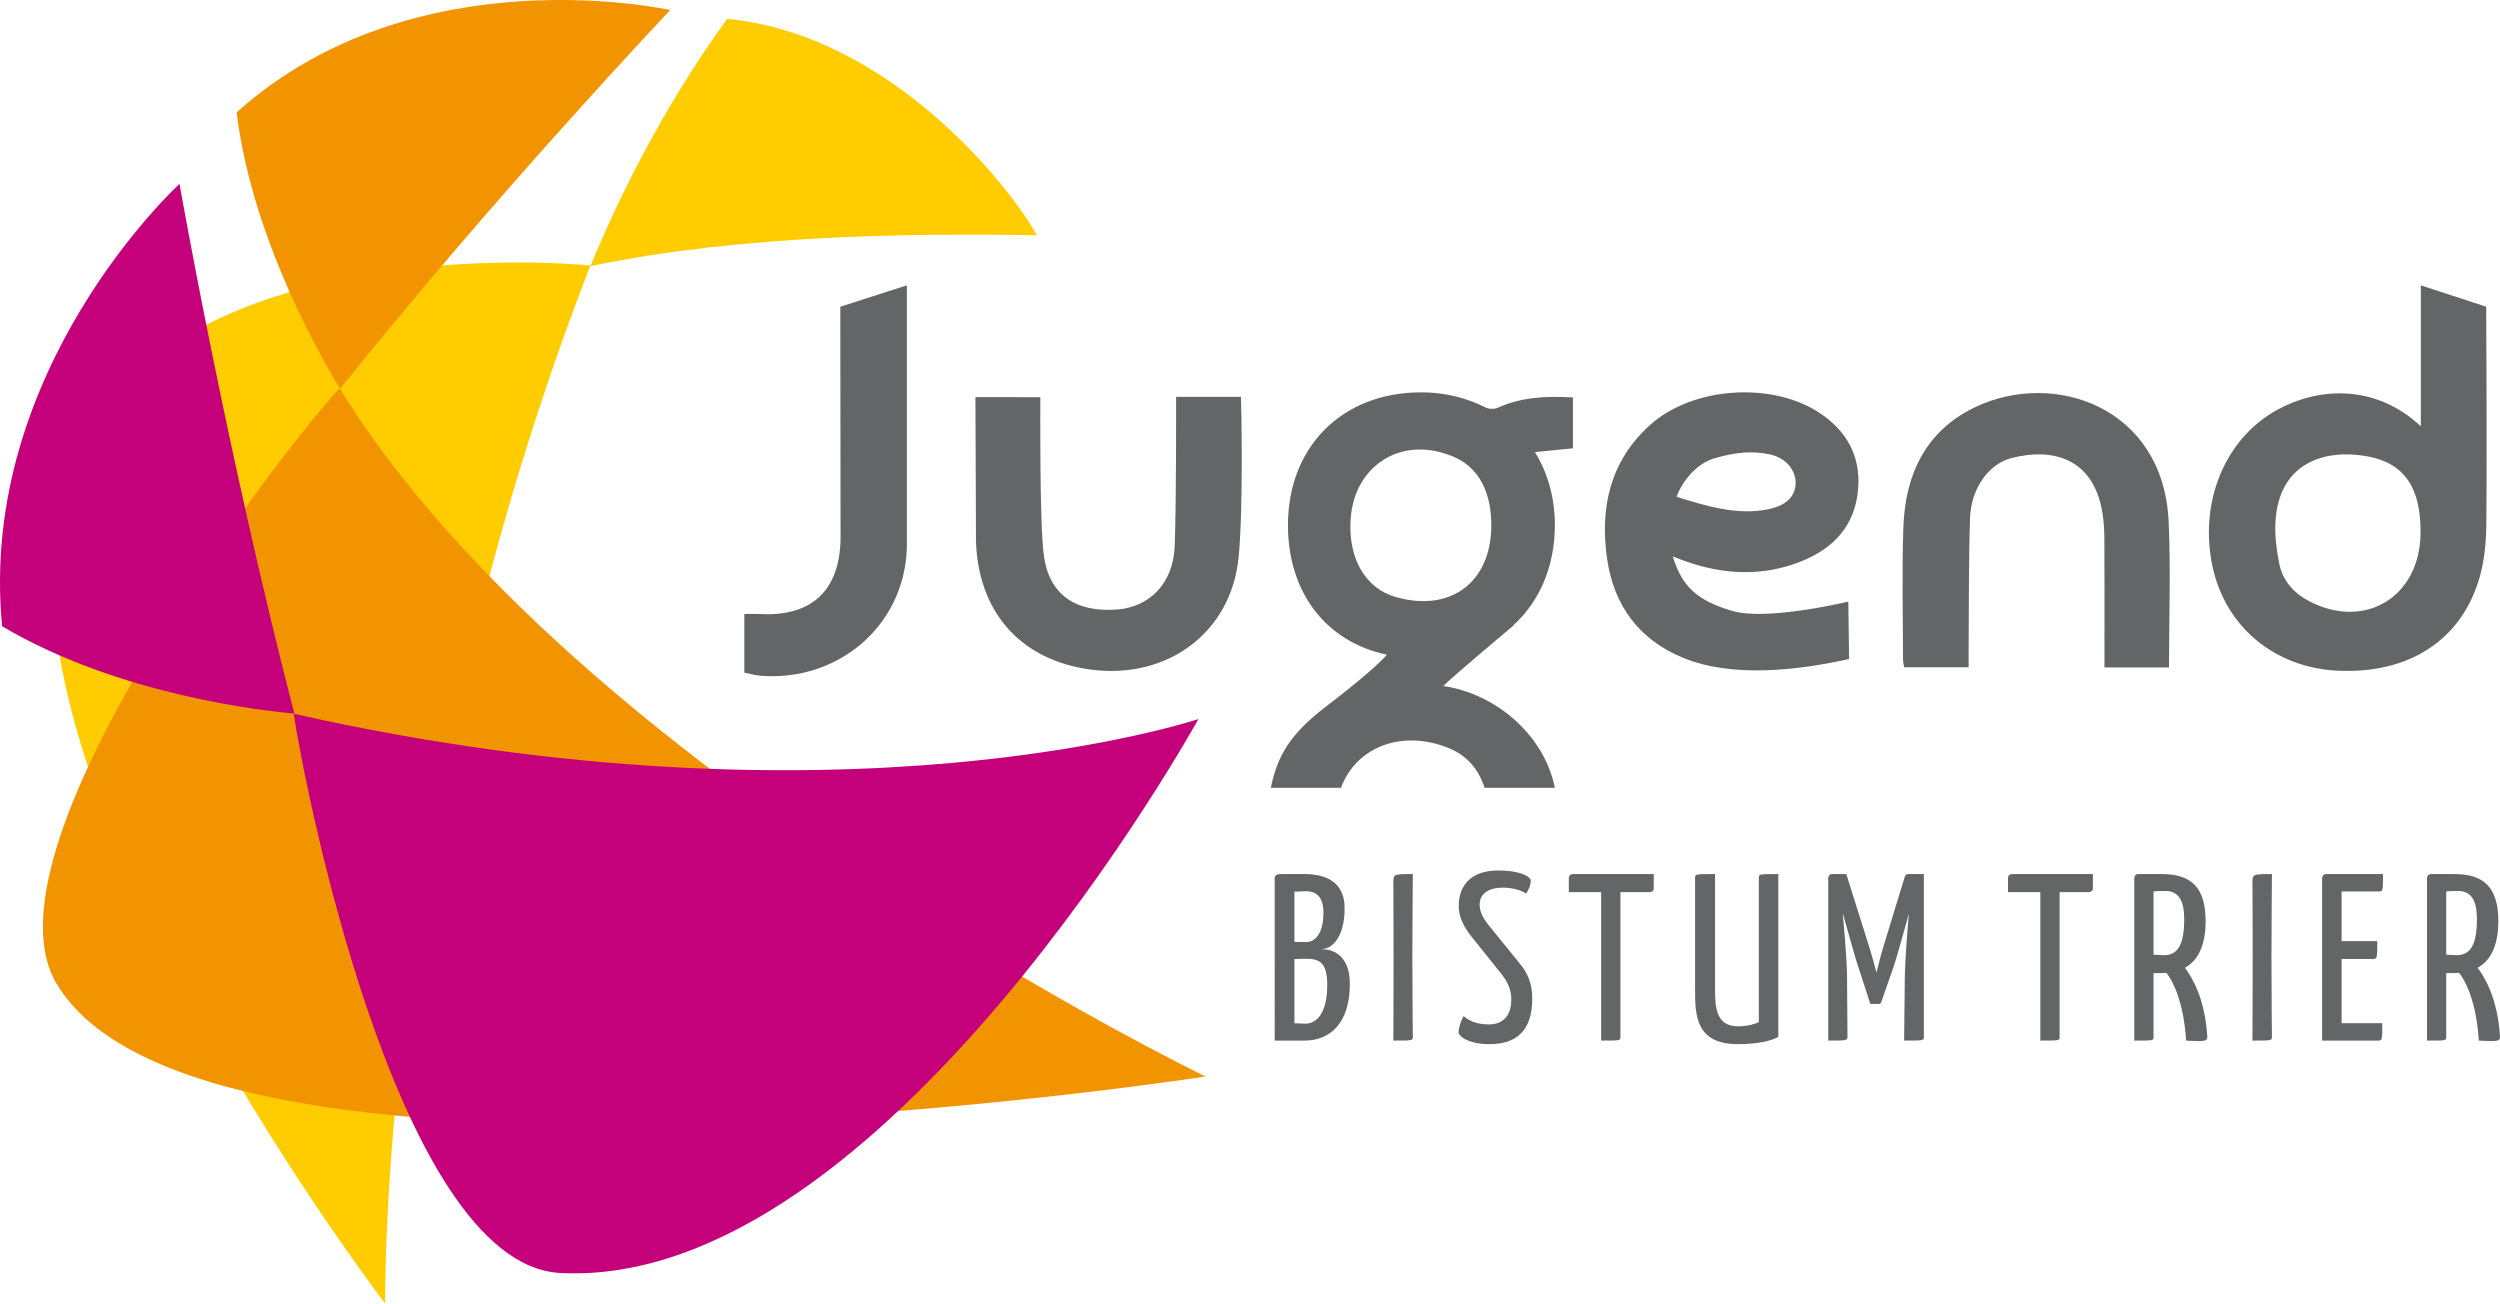 <?xml version="1.0" encoding="utf-8"?>
<!-- Generator: Adobe Illustrator 15.0.2, SVG Export Plug-In . SVG Version: 6.00 Build 0)  -->
<!DOCTYPE svg PUBLIC "-//W3C//DTD SVG 1.1//EN" "http://www.w3.org/Graphics/SVG/1.1/DTD/svg11.dtd">
<svg version="1.1" id="Ebene_1" xmlns="http://www.w3.org/2000/svg" xmlns:xlink="http://www.w3.org/1999/xlink" x="0px" y="0px"
	 width="1035.63px" height="540px" viewBox="0 0 1035.63 540" enable-background="new 0 0 1035.63 540" xml:space="preserve">
<g>
	<defs>
		<rect id="SVGID_1_" width="1035.63" height="540"/>
	</defs>
	<clipPath id="SVGID_2_">
		<use xlink:href="#SVGID_1_"  overflow="visible"/>
	</clipPath>
	<g clip-path="url(#SVGID_2_)">
		<defs>
			<rect id="SVGID_3_" width="1035.626" height="540"/>
		</defs>
		<clipPath id="SVGID_4_">
			<use xlink:href="#SVGID_3_"  overflow="visible"/>
		</clipPath>
		<g clip-path="url(#SVGID_4_)">
			<g>
				<defs>
					<rect id="SVGID_5_" x="12.506" y="0.803" width="426.002" height="540.197"/>
				</defs>
				<clipPath id="SVGID_6_">
					<use xlink:href="#SVGID_5_"  overflow="visible"/>
				</clipPath>
				<path clip-path="url(#SVGID_6_)" fill="#FFCC00" d="M244.551,110.017c-18.436-2.01-164.258-10.849-210.105,71.389
					C-28.663,294.604,159.57,540,159.57,540S156.763,335.772,244.551,110.017 M429.509,97.443
					c-10.598-19.415-60.264-83.014-128.272-89.64c-34.466,47.477-52.488,92.77-56.695,102.453
					C307.11,97.146,378.389,96.641,429.509,97.443"/>
			</g>
		</g>
		<g clip-path="url(#SVGID_4_)">
			<g>
				<defs>
					<rect id="SVGID_7_" x="8.776" y="-7" width="499.612" height="473.71"/>
				</defs>
				<clipPath id="SVGID_8_">
					<use xlink:href="#SVGID_7_"  overflow="visible"/>
				</clipPath>
				<path clip-path="url(#SVGID_8_)" fill="#F29400" d="M140.705,160.896C126.696,174.497-11.287,348.503,23.33,407.305
					c60.495,102.757,476.059,38.652,476.059,38.652S238.386,319.557,140.705,160.896 M140.882,161.058
					C206.794,78.836,277.632,4.175,277.632,4.175S171.82-19.653,98.025,46.542C104.592,100.484,135.153,151.67,140.882,161.058"/>
			</g>
		</g>
		<g clip-path="url(#SVGID_4_)">
			<g>
				<defs>
					<rect id="SVGID_9_" x="-9" y="69.165" width="514.44" height="459.321"/>
				</defs>
				<clipPath id="SVGID_10_">
					<use xlink:href="#SVGID_9_"  overflow="visible"/>
				</clipPath>
				<path clip-path="url(#SVGID_10_)" fill="#C5007B" d="M0.883,259.436c48.779,28.883,109.784,35.147,121.049,36.186
					C93.514,185.607,74.361,76.165,74.361,76.165S-9.451,152.846,0.883,259.436 M496.44,297.873c0,0-146.678,49.126-374.752-2.199
					c2.822,20.897,41.598,228.065,110.388,231.66C366.152,534.33,496.44,297.873,496.44,297.873"/>
			</g>
		</g>
		<path clip-path="url(#SVGID_4_)" fill="#646567" d="M617.778,217.766c-0.063,23.512-17.02,36.104-39.746,29.508
			c-12.393-3.596-19.54-15.881-18.556-31.889c1.422-23.126,21.815-35.413,43.108-25.968
			C612.508,193.819,617.815,203.721,617.778,217.766 M651.6,185.711v-21.082c-11.015-0.626-21.363-0.173-31.227,4.312
			c-1.256,0.572-3.064,0.515-4.506,0.087c-7.924-4.075-17.048-6.527-27.278-6.503c-32.663,0.072-55.129,22.599-55.052,55.204
			c0.064,27.779,15.778,48.171,40.954,53.467c-2.797,3.421-11.071,10.71-26.895,22.812c-12.742,10.16-18.443,18.699-21.145,32.331
			h29.054c6.167-16.715,25.062-24.442,44.709-16.406c7.374,3.016,12.332,8.665,14.752,16.406h29.141
			c-4.5-22.207-24.813-39.091-46.249-42.155c5.159-5.035,28.997-24.957,28.997-24.957l-0.107-0.038
			c10.893-9.867,17.369-24.403,17.358-41.75c-0.007-11.491-3.036-21.688-8.263-30.16C641.505,186.715,646.668,186.203,651.6,185.711
			"/>
		<path clip-path="url(#SVGID_4_)" fill="#646567" d="M694.508,205.789c12.373,3.902,25.529,7.87,38.334,5.09
			c5.293-1.149,10.587-3.837,10.997-10.35c0.325-5.168-3.616-10.813-10.673-12.29c-6.954-1.456-13.424-1.133-22.966,1.617
			C703.254,191.857,697.205,198.65,694.508,205.789 M692.945,230.497c3.922,12.794,10.323,18.332,24.694,22.59
			c14.372,4.26,48.031-3.881,48.031-3.881l0.317,23.791c-20.818,4.618-48.184,7.968-68.75-0.483
			c-18.296-7.519-28.733-21.723-31.502-41.079c-3.004-21.011,1.148-40.165,17.527-55.149c17.709-16.202,51.265-18.456,71.08-4.848
			c10.774,7.399,16.397,17.511,15.422,30.778c-1.136,15.445-10.163,25.04-23.9,30.442c-15.641,6.152-31.502,5.452-47.249-0.005
			C696.967,232.081,695.351,231.414,692.945,230.497"/>
		<path clip-path="url(#SVGID_4_)" fill="#646567" d="M1002.724,220.888c0.159-18.937-6.678-29.189-22.513-31.932
			c-17.013-2.947-35.214,2.544-37.456,25.323c-0.616,6.262,0.176,12.837,1.395,19.058c1.368,6.988,5.83,12.207,12.259,15.61
			C979.552,261.196,1002.502,247.307,1002.724,220.888 M1002.83,176.593c0-19.69-0.002-58.393-0.002-58.393l27.087,8.865
			c0,0,0.358,59.781,0.054,90.241c-0.074,7.371-0.788,15-2.828,22.041c-7.521,25.965-29.498,39.99-59.028,38.477
			c-25.743-1.319-45.897-17.962-51.42-42.461c-6.051-26.836,4.801-53.679,26.812-65.688
			C959.486,160.954,983.155,158.317,1002.83,176.593"/>
		<path clip-path="url(#SVGID_4_)" fill="#646567" d="M898.511,276.492h-26.734v-7.017c0-15.53,0.053-31.061-0.039-46.591
			c-0.021-3.605-0.255-7.254-0.861-10.802c-3.828-22.415-20.74-26.739-37.702-22.312c-9.434,2.461-16.677,12.666-17.08,24.746
			c-0.604,18.124-0.434,36.274-0.588,54.412c-0.021,2.386-0.002,4.771-0.002,7.478h-26.697c-0.164-1.104-0.48-2.237-0.48-3.373
			c-0.02-18.151-0.467-36.319,0.133-54.453c0.727-21.99,9.228-40.202,29.974-50.029c32.393-15.344,77.728-0.056,79.925,47.44
			C899.278,235.906,898.511,255.896,898.511,276.492"/>
		<path clip-path="url(#SVGID_4_)" fill="#646567" d="M487.203,164.406h26.87c0.132,1.766,1.057,46.09-0.972,66.466
			c-3.14,31.527-29.855,50.692-61.291,46.498c-29.321-3.91-46.852-24.163-47.533-53.884c0.083,8.822-0.202-58.979-0.202-58.979
			l26.899,0.028c0,0-0.398,52.107,1.435,65.583c2.227,16.374,13.283,23.636,30.252,22.384c13.729-1.012,23.4-11.042,23.968-26.324
			C487.302,208.056,487.203,167.006,487.203,164.406"/>
		<path clip-path="url(#SVGID_4_)" fill="#646567" d="M375.658,118.2l-27.559,8.865l0.103,96.32
			c-0.423,21.389-12.129,32.117-33.303,30.981c-2.086-0.112-4.185-0.015-6.558-0.015v24.296c2.348,0.468,4.412,1.089,6.514,1.264
			c32.034,2.673,59.69-20.423,60.803-52.717V118.2z"/>
		<path clip-path="url(#SVGID_4_)" fill="#646567" d="M536.217,423.87c0,0,3.643,0.195,4.438,0.195
			c4.928,0,9.158-4.529,9.158-16.155c0-9.757-3.739-10.744-9.06-10.744c-0.894,0-4.536,0.098-4.536,0.098V423.87z M536.217,390.173
			c0,0,3.844,0.098,4.83,0.098c3.74,0,7.195-3.549,7.195-12.221c0-7.096-3.553-8.868-7.293-8.868c-0.889,0-4.732,0.196-4.732,0.196
			V390.173z M528.041,363.96c0-1.183,0.589-1.875,2.66-1.875h9.752c7.887,0,16.554,2.66,16.554,14.09
			c0,10.352-3.738,14.686-6.404,16.162c-0.588,0.299-1.28,0.594-3.052,0.888c1.182,0,2.065,0.1,2.855,0.295
			c1.576,0.398,8.77,2.071,8.77,14.092c0,16.558-8.471,23.453-18.723,23.453h-12.412V363.96z"/>
		<path clip-path="url(#SVGID_4_)" fill="#646567" d="M577.287,396.577c0-14.979-0.1-30.846-0.1-30.846
			c0-3.646,0.1-3.646,8.084-3.646c0,0-0.2,19.513-0.2,34.491c0,17.64,0.2,32.912,0.2,32.912c0,1.575-0.103,1.575-8.084,1.575
			C577.188,431.064,577.287,414.217,577.287,396.577"/>
		<path clip-path="url(#SVGID_4_)" fill="#646567" d="M634.135,364.745c0,1.384-0.491,3.352-1.968,5.423
			c-1.385-1.084-5.124-2.463-9.659-2.463c-5.812,0-9.562,2.561-9.562,6.994c0,3.253,1.581,6.011,4.535,9.56l11.828,14.581
			c3.937,4.633,5.419,9.07,5.419,14.979c0,10.148-3.946,18.723-17.639,18.723c-8.973,0-12.908-3.347-12.908-5.025
			c0-1.085,0.884-4.73,2.165-6.601c1.968,1.87,5.325,3.45,10.448,3.45c6.203,0,9.262-4.044,9.262-10.248
			c0-4.339-1.38-7.588-5.522-12.417l-11.031-13.796c-3.55-4.437-5.224-8.476-5.224-12.613c0-9.266,5.909-14.684,16.255-14.684
			C630.587,360.608,634.135,363.464,634.135,364.745"/>
		<path clip-path="url(#SVGID_4_)" fill="#646567" d="M671.263,369.574v59.915c0,1.575,0.098,1.575-7.98,1.575v-61.49h-13.398
			v-5.811c0-1.679,1.674-1.679,1.674-1.679h33.506v5.914c0,1.575-1.679,1.575-1.679,1.575H671.263z"/>
		<path clip-path="url(#SVGID_4_)" fill="#646567" d="M710.466,408.695c0,7.588-0.098,16.456,9.457,16.456
			c3.941,0,6.994-0.884,8.672-1.772v-59.616c0-1.678-0.098-1.678,8.079-1.678v67.404c-2.464,1.674-8.967,3.053-16.751,3.053
			c-17.735,0-17.735-12.417-17.735-22.959v-45.82c0-1.678,0-1.678,8.278-1.678V408.695z"/>
		<path clip-path="url(#SVGID_4_)" fill="#646567" d="M757.346,363.764c0,0,0-1.679,1.678-1.679h5.812l9.365,29.762
			c1.275,4.039,3.149,11.038,3.149,11.038s1.68-6.999,2.857-10.744l8.677-28.377c0.295-0.986,0.589-1.679,1.57-1.679h6.508v67.404
			c0,1.575,0,1.575-8.176,1.575l0.294-26.997c0.099-6.606,1.275-21.482,1.674-25.526c-2.072,7.489-5.423,19.415-6.209,21.58
			l-5.222,14.979c-0.196,0.691-0.691,0.79-1.084,0.79h-3.45l-5.124-15.769c-0.785-2.066-4.138-14.287-6.308-21.875
			c0.201,1.975,1.675,18.43,1.772,25.325l0.196,25.918c0,1.575-0.491,1.575-7.98,1.575V363.764z"/>
		<path clip-path="url(#SVGID_4_)" fill="#646567" d="M853.196,369.574v59.915c0,1.575,0.098,1.575-7.98,1.575v-61.49h-13.403
			v-5.811c0-1.679,1.674-1.679,1.674-1.679h33.506v5.914c0,1.575-1.674,1.575-1.674,1.575H853.196z"/>
		<path clip-path="url(#SVGID_4_)" fill="#646567" d="M897.028,369.084c-2.856,0-4.432,0.098-4.927,0.195v26.214
			c0.495,0,3.548,0.195,4.333,0.195c5.521,0,8.382-4.039,8.382-14.978C904.816,373.717,902.844,369.084,897.028,369.084
			 M913.681,381.599c0,10.542-3.445,16.456-8.569,19.313c3.053,4.04,8.274,12.81,9.261,28.382c0,1.478-0.299,1.969-3.646,1.969
			c-1.28,0-3.347-0.099-5.123-0.197c-1.085-16.75-5.713-24.932-8.177-28.082c-0.595,0.099-1.286,0.099-1.875,0.099h-3.449v26.408
			c0,1.575,0.2,1.575-7.981,1.575v-67.301c0,0,0-1.679,1.673-1.679h9.758C907.968,362.085,913.681,367.9,913.681,381.599"/>
		<path clip-path="url(#SVGID_4_)" fill="#646567" d="M933.175,396.577c0-14.979-0.099-30.846-0.099-30.846
			c0-3.646,0.099-3.646,8.078-3.646c0,0-0.195,19.513-0.195,34.491c0,17.64,0.195,32.912,0.195,32.912
			c0,1.575-0.098,1.575-8.078,1.575C933.076,431.064,933.175,414.217,933.175,396.577"/>
		<path clip-path="url(#SVGID_4_)" fill="#646567" d="M986.866,423.87c0,6.704,0,7.195-1.58,7.195h-23.352v-67.303
			c0,0,0.098-1.678,1.678-1.678h23.549c0,6.503,0,7.195-1.478,7.195h-15.671v20.593h14.783c0,6.11,0,7.391-1.478,7.391h-13.306
			v26.606H986.866z"/>
		<path clip-path="url(#SVGID_4_)" fill="#646567" d="M1018.281,369.084c-2.856,0-4.432,0.098-4.928,0.195v26.214
			c0.496,0,3.549,0.195,4.334,0.195c5.521,0,8.383-4.039,8.383-14.978C1026.07,373.717,1024.097,369.084,1018.281,369.084
			 M1034.934,381.599c0,10.542-3.444,16.456-8.568,19.313c3.053,4.04,8.273,12.81,9.261,28.382c0,1.478-0.299,1.969-3.647,1.969
			c-1.279,0-3.347-0.099-5.123-0.197c-1.085-16.75-5.713-24.932-8.177-28.082c-0.594,0.099-1.286,0.099-1.875,0.099h-3.45v26.408
			c0,1.575,0.201,1.575-7.979,1.575v-67.301c0,0,0-1.679,1.673-1.679h9.757C1029.221,362.085,1034.934,367.9,1034.934,381.599"/>
	</g>
</g>
</svg>
